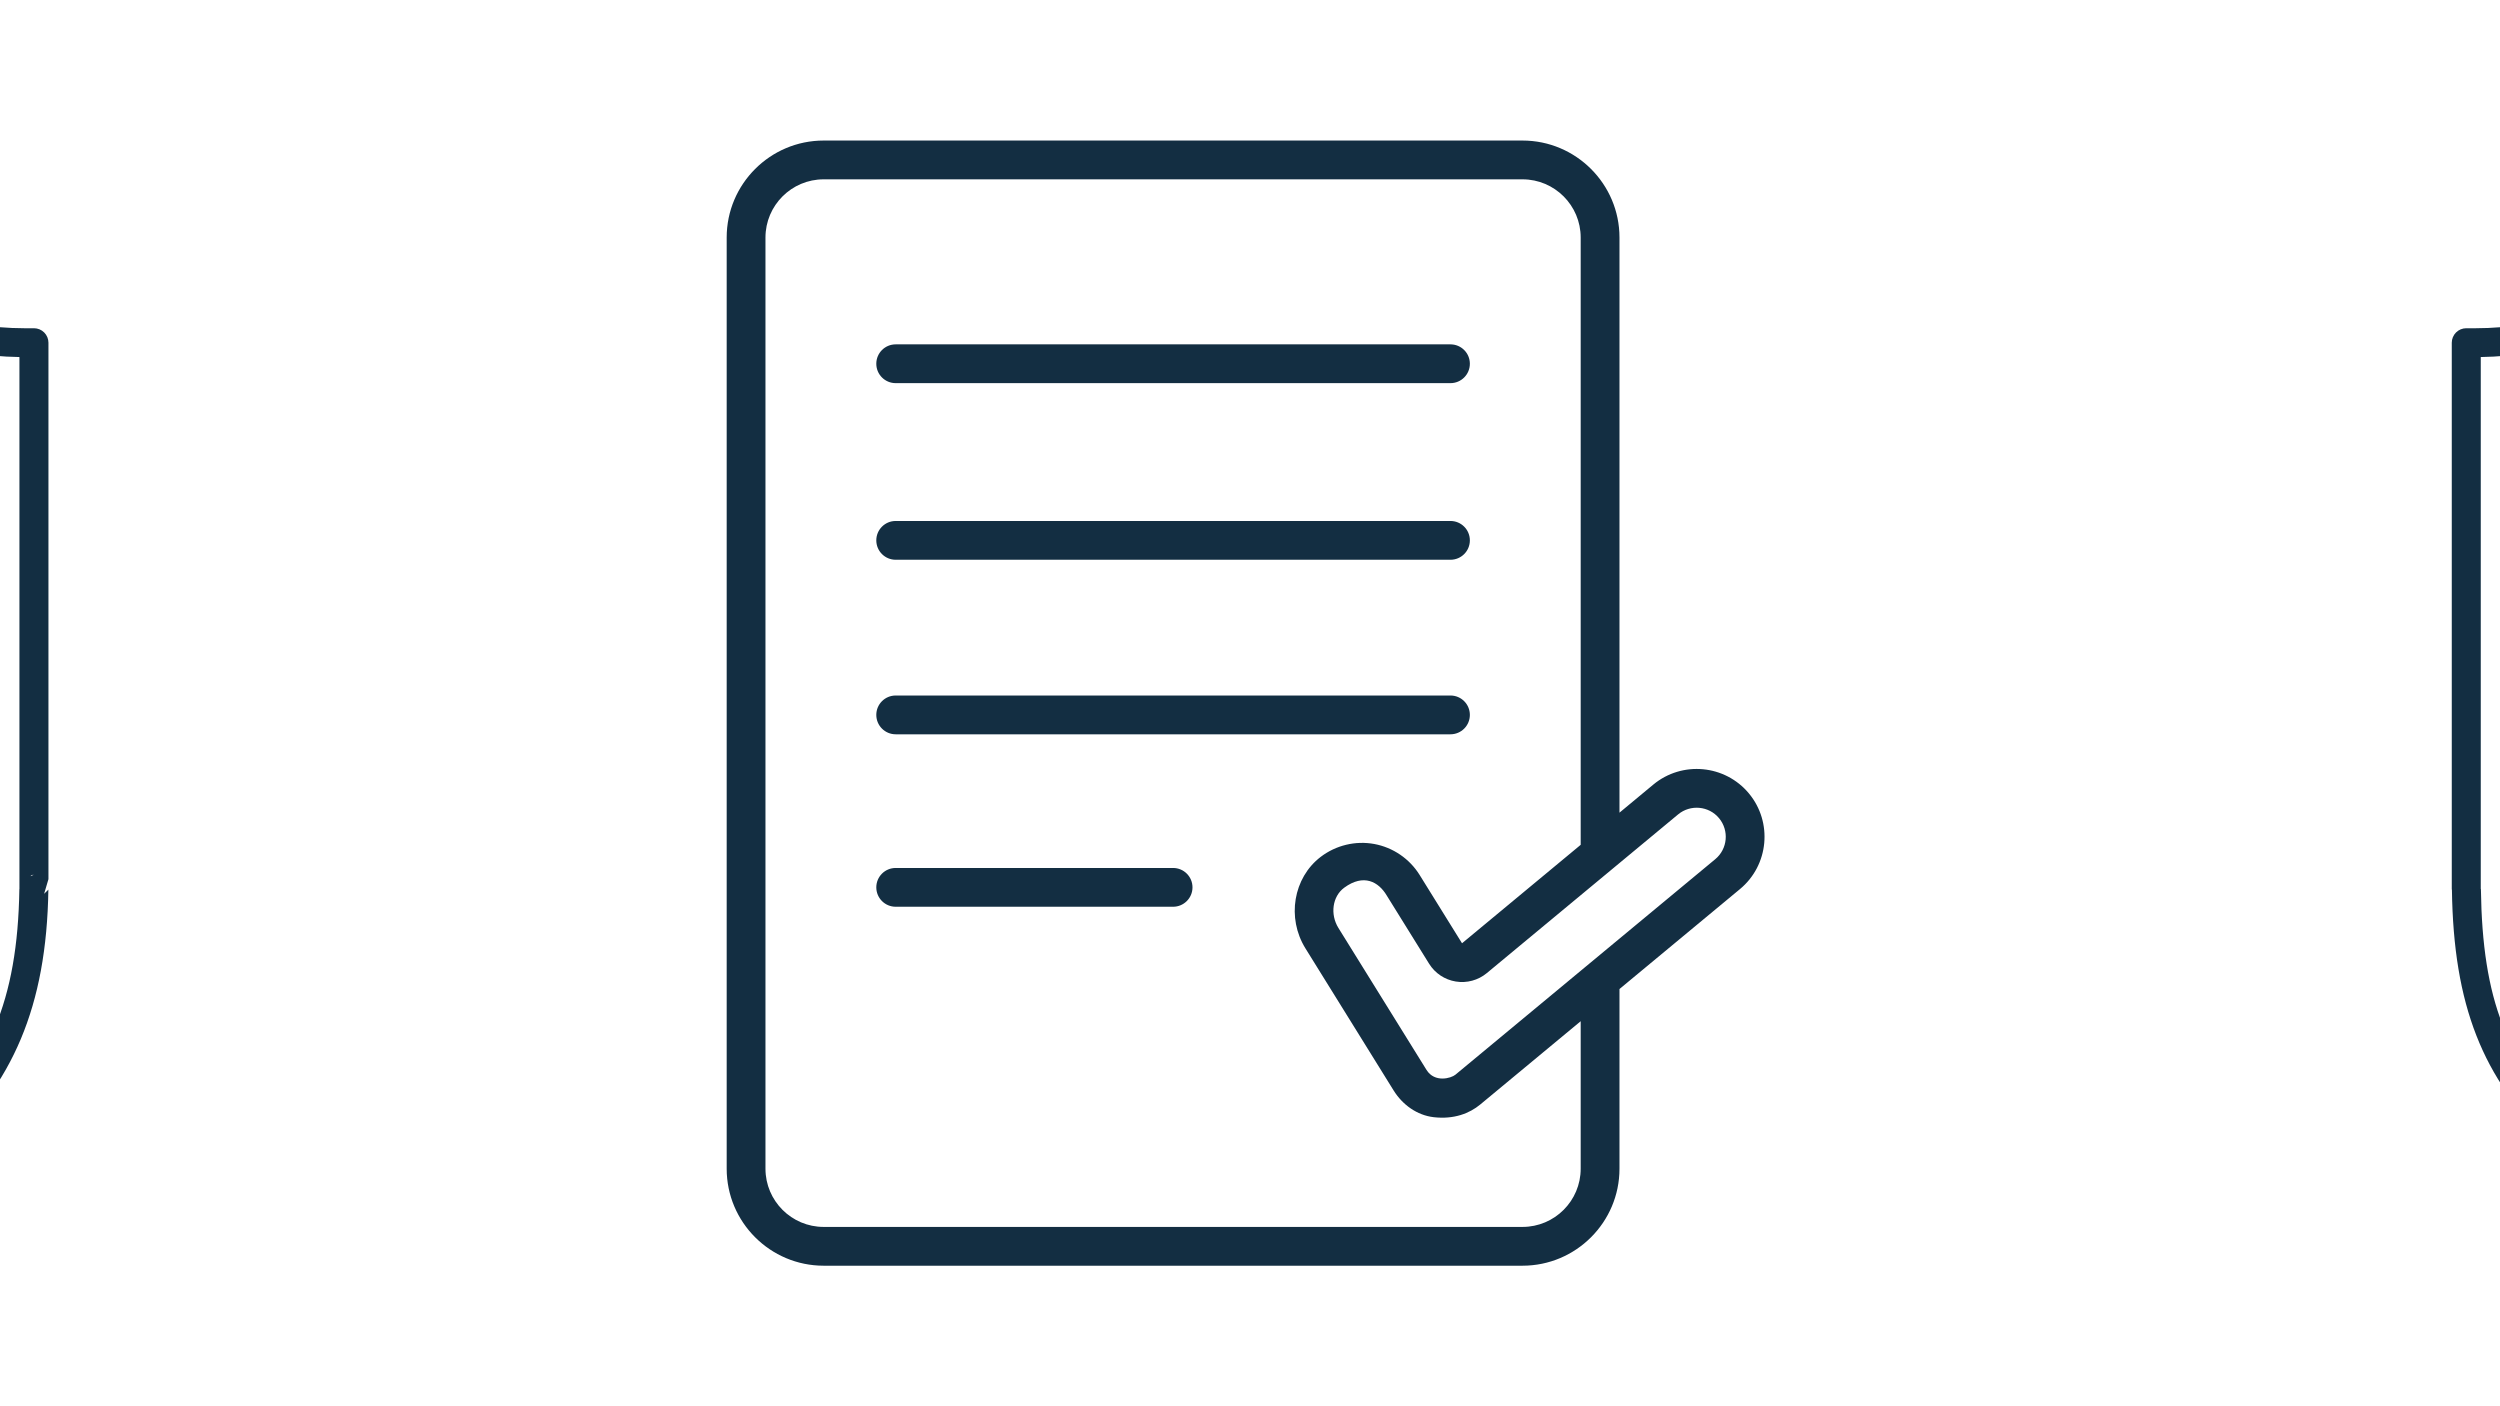 <svg version="1.2" preserveAspectRatio="xMidYMid meet" height="1080" viewBox="0 0 1440 810" zoomAndPan="magnify" width="1920" xmlns:xlink="http://www.w3.org/1999/xlink" xmlns="http://www.w3.org/2000/svg"><defs><clipPath id="3e3694d781"><path d="M 0 134.672 L 27.906 134.672 L 27.906 782.227 L 0 782.227 Z M 0 134.672"></path></clipPath><clipPath id="f718f9e5df"><path d="M 1412.219 134.672 L 1440 134.672 L 1440 782.227 L 1412.219 782.227 Z M 1412.219 134.672"></path></clipPath><clipPath id="76ff424996"><path d="M 418.68 81 L 1017 81 L 1017 729 L 418.68 729 Z M 418.68 81"></path></clipPath></defs><g id="9b3ccb6219"><rect style="fill:#ffffff;fill-opacity:1;stroke:none;" height="810" y="0" width="1440" x="0"></rect><rect style="fill:#ffffff;fill-opacity:1;stroke:none;" height="810" y="0" width="1440" x="0"></rect><g clip-path="url(#3e3694d781)" clip-rule="nonzero"><path d="M -224.801 134.672 C -267.449 134.676 -308.5 148.855 -348.723 162.617 C -388.066 176.066 -426.609 189.062 -463.496 189.062 L -469.176 189.062 C -471.391 189.062 -473.516 189.941 -475.082 191.508 C -476.648 193.074 -477.531 195.199 -477.531 197.414 L -477.531 512.266 C -477.5 512.336 -477.469 512.414 -477.441 512.484 C -476.531 578.887 -459.805 621.34 -420.383 658.566 C -380.938 695.816 -320.035 728.539 -228.984 781.109 C -227.715 781.844 -226.273 782.227 -224.809 782.227 C -223.34 782.227 -221.902 781.844 -220.633 781.109 C -135.289 731.836 -74.434 699.625 -33.645 661.895 C 7.145 624.172 26.832 580.148 27.867 512.398 L 25.418 514.828 L 27.906 506.391 L 27.906 197.414 C 27.906 195.199 27.027 193.074 25.461 191.508 C 23.895 189.941 21.77 189.062 19.555 189.062 L 13.875 189.062 C -23.074 189.062 -61.582 176.066 -100.895 162.617 C -141.121 148.855 -182.164 134.676 -224.785 134.672 Z M -224.801 151.379 C -185.93 151.383 -146.531 164.664 -106.316 178.422 C -67.859 191.574 -28.684 205.074 11.191 205.66 L 11.191 512.043 C 11.176 512.074 11.164 512.105 11.152 512.141 C 10.164 576.918 -6.855 614.359 -44.992 649.633 C -82.457 684.289 -141.613 716.285 -224.809 764.238 C -313.512 713.086 -372.832 680.5 -408.914 646.422 C -445.609 611.77 -459.887 576.059 -460.746 512.152 C -460.773 512.086 -460.801 512.02 -460.832 511.953 L -460.832 205.66 C -421.004 205.074 -381.809 191.582 -343.324 178.43 C -343.324 178.426 -343.324 178.426 -343.324 178.426 C -303.105 164.664 -263.711 151.383 -224.809 151.379 Z M 19.289 503.914 C 19.359 503.914 19.387 503.918 19.43 503.914 C 18.781 504.102 18.152 504.363 17.566 504.695 C 17.652 504.602 18.121 504.039 18.121 504.039 C 18.121 504.039 18.66 503.957 18.773 503.949 C 18.996 503.926 19.051 503.926 19.109 503.926 C 19.227 503.918 19.258 503.918 19.289 503.914 Z M 19.289 503.914" style="stroke:none;fill-rule:nonzero;fill:#132e42;fill-opacity:1;"></path></g><g clip-path="url(#f718f9e5df)" clip-rule="nonzero"><path d="M 1664.949 134.672 C 1622.301 134.676 1581.25 148.855 1541.027 162.617 C 1501.68 176.066 1463.141 189.062 1426.254 189.062 L 1420.574 189.062 C 1418.359 189.062 1416.234 189.941 1414.668 191.508 C 1413.102 193.074 1412.219 195.199 1412.219 197.414 L 1412.219 512.266 C 1412.25 512.336 1412.277 512.414 1412.309 512.484 C 1413.219 578.887 1429.945 621.34 1469.367 658.566 C 1508.809 695.816 1569.715 728.539 1660.766 781.109 C 1662.035 781.844 1663.477 782.227 1664.941 782.227 C 1666.406 782.227 1667.848 781.844 1669.117 781.109 C 1754.461 731.836 1815.316 699.625 1856.105 661.895 C 1896.895 624.172 1916.578 580.148 1917.617 512.398 L 1915.164 514.828 L 1917.656 506.391 L 1917.656 197.414 C 1917.656 195.199 1916.777 193.074 1915.211 191.508 C 1913.641 189.941 1911.52 189.062 1909.305 189.062 L 1903.625 189.062 C 1866.676 189.062 1828.168 176.066 1788.852 162.617 C 1748.629 148.855 1707.586 134.676 1664.961 134.672 Z M 1664.949 151.379 C 1703.82 151.383 1743.219 164.664 1783.434 178.422 C 1821.891 191.574 1861.066 205.074 1900.941 205.66 L 1900.941 512.043 C 1900.926 512.074 1900.914 512.105 1900.902 512.141 C 1899.91 576.918 1882.895 614.359 1844.754 649.633 C 1807.289 684.289 1748.137 716.285 1664.938 764.238 C 1576.238 713.086 1516.918 680.5 1480.832 646.422 C 1444.141 611.77 1429.863 576.059 1429.004 512.152 C 1428.977 512.086 1428.949 512.02 1428.918 511.953 L 1428.918 205.66 C 1468.746 205.074 1507.941 191.582 1546.426 178.43 C 1546.426 178.426 1546.426 178.426 1546.426 178.426 C 1586.645 164.664 1626.039 151.383 1664.938 151.379 Z M 1909.039 503.914 C 1909.105 503.914 1909.137 503.918 1909.18 503.914 C 1908.531 504.102 1907.902 504.363 1907.316 504.695 C 1907.398 504.602 1907.867 504.039 1907.867 504.039 C 1907.867 504.039 1908.41 503.957 1908.523 503.949 C 1908.746 503.926 1908.801 503.926 1908.859 503.926 C 1908.977 503.918 1909.008 503.918 1909.039 503.914 Z M 1909.039 503.914" style="stroke:none;fill-rule:nonzero;fill:#132e42;fill-opacity:1;"></path></g><path d="M 675.707 522.289 L 515.918 522.289 C 509.742 522.289 504.746 517.293 504.746 511.117 C 504.746 504.945 509.742 499.949 515.918 499.949 L 675.707 499.949 C 681.859 499.949 686.875 504.945 686.875 511.117 C 686.875 517.293 681.859 522.289 675.707 522.289" style="stroke:none;fill-rule:nonzero;fill:#132e42;fill-opacity:1;"></path><path d="M 835.473 422.957 L 515.918 422.957 C 509.742 422.957 504.746 417.961 504.746 411.785 C 504.746 405.609 509.742 400.613 515.918 400.613 L 835.473 400.613 C 841.645 400.613 846.641 405.609 846.641 411.785 C 846.641 417.961 841.645 422.957 835.473 422.957" style="stroke:none;fill-rule:nonzero;fill:#132e42;fill-opacity:1;"></path><path d="M 835.473 322.422 L 515.918 322.422 C 509.742 322.422 504.746 317.426 504.746 311.254 C 504.746 305.078 509.742 300.082 515.918 300.082 L 835.473 300.082 C 841.645 300.082 846.641 305.078 846.641 311.254 C 846.641 317.426 841.645 322.422 835.473 322.422" style="stroke:none;fill-rule:nonzero;fill:#132e42;fill-opacity:1;"></path><path d="M 835.473 220.691 L 515.918 220.691 C 509.742 220.691 504.746 215.695 504.746 209.52 C 504.746 203.348 509.742 198.352 515.918 198.352 L 835.473 198.352 C 841.645 198.352 846.641 203.348 846.641 209.52 C 846.641 215.695 841.645 220.691 835.473 220.691" style="stroke:none;fill-rule:nonzero;fill:#132e42;fill-opacity:1;"></path><g clip-path="url(#76ff424996)" clip-rule="nonzero"><path d="M 987.992 494.887 L 838.328 619.023 C 835.797 621.117 826.395 623.758 821.703 616.32 L 770.914 534.484 C 766.051 526.629 767.445 516.332 774.273 511.312 C 785.555 503.047 794.086 507.977 798.73 515.766 L 823.145 555.078 C 826.547 560.578 832.156 564.328 838.527 565.355 C 844.895 566.402 851.418 564.633 856.395 560.512 L 966.59 469.098 C 973.703 463.207 984.305 464.188 990.176 471.281 C 996.086 478.414 995.105 488.996 987.992 494.887 Z M 910.477 673.195 C 910.477 691.676 895.445 706.707 876.969 706.707 L 474.422 706.707 C 455.945 706.707 440.91 691.676 440.91 673.195 L 440.91 136.805 C 440.91 118.324 455.945 103.293 474.422 103.293 L 876.969 103.293 C 895.445 103.293 910.477 118.324 910.477 136.805 L 910.477 486.617 L 842.125 543.32 L 817.711 503.984 C 811.91 494.645 802.398 488.145 791.574 486.137 C 780.777 484.152 769.539 486.855 760.75 493.535 C 744.93 505.598 741.047 528.746 751.934 546.266 L 802.723 628.102 C 807.828 636.324 816.184 642.391 825.828 643.504 C 837.609 644.855 846.531 641.234 852.598 636.215 L 910.477 588.219 Z M 1007.391 457.035 C 993.645 440.453 968.949 438.141 952.324 451.906 L 932.82 468.094 L 932.82 136.805 C 932.82 106.02 907.75 80.953 876.969 80.953 L 474.422 80.953 C 443.637 80.953 418.57 106.02 418.57 136.805 L 418.57 673.195 C 418.57 703.98 443.637 729.047 474.422 729.047 L 876.969 729.047 C 907.75 729.047 932.82 703.98 932.82 673.195 L 932.82 569.676 L 1002.262 512.078 C 1018.844 498.312 1021.133 473.613 1007.391 457.035" style="stroke:none;fill-rule:nonzero;fill:#132e42;fill-opacity:1;"></path></g></g></svg>